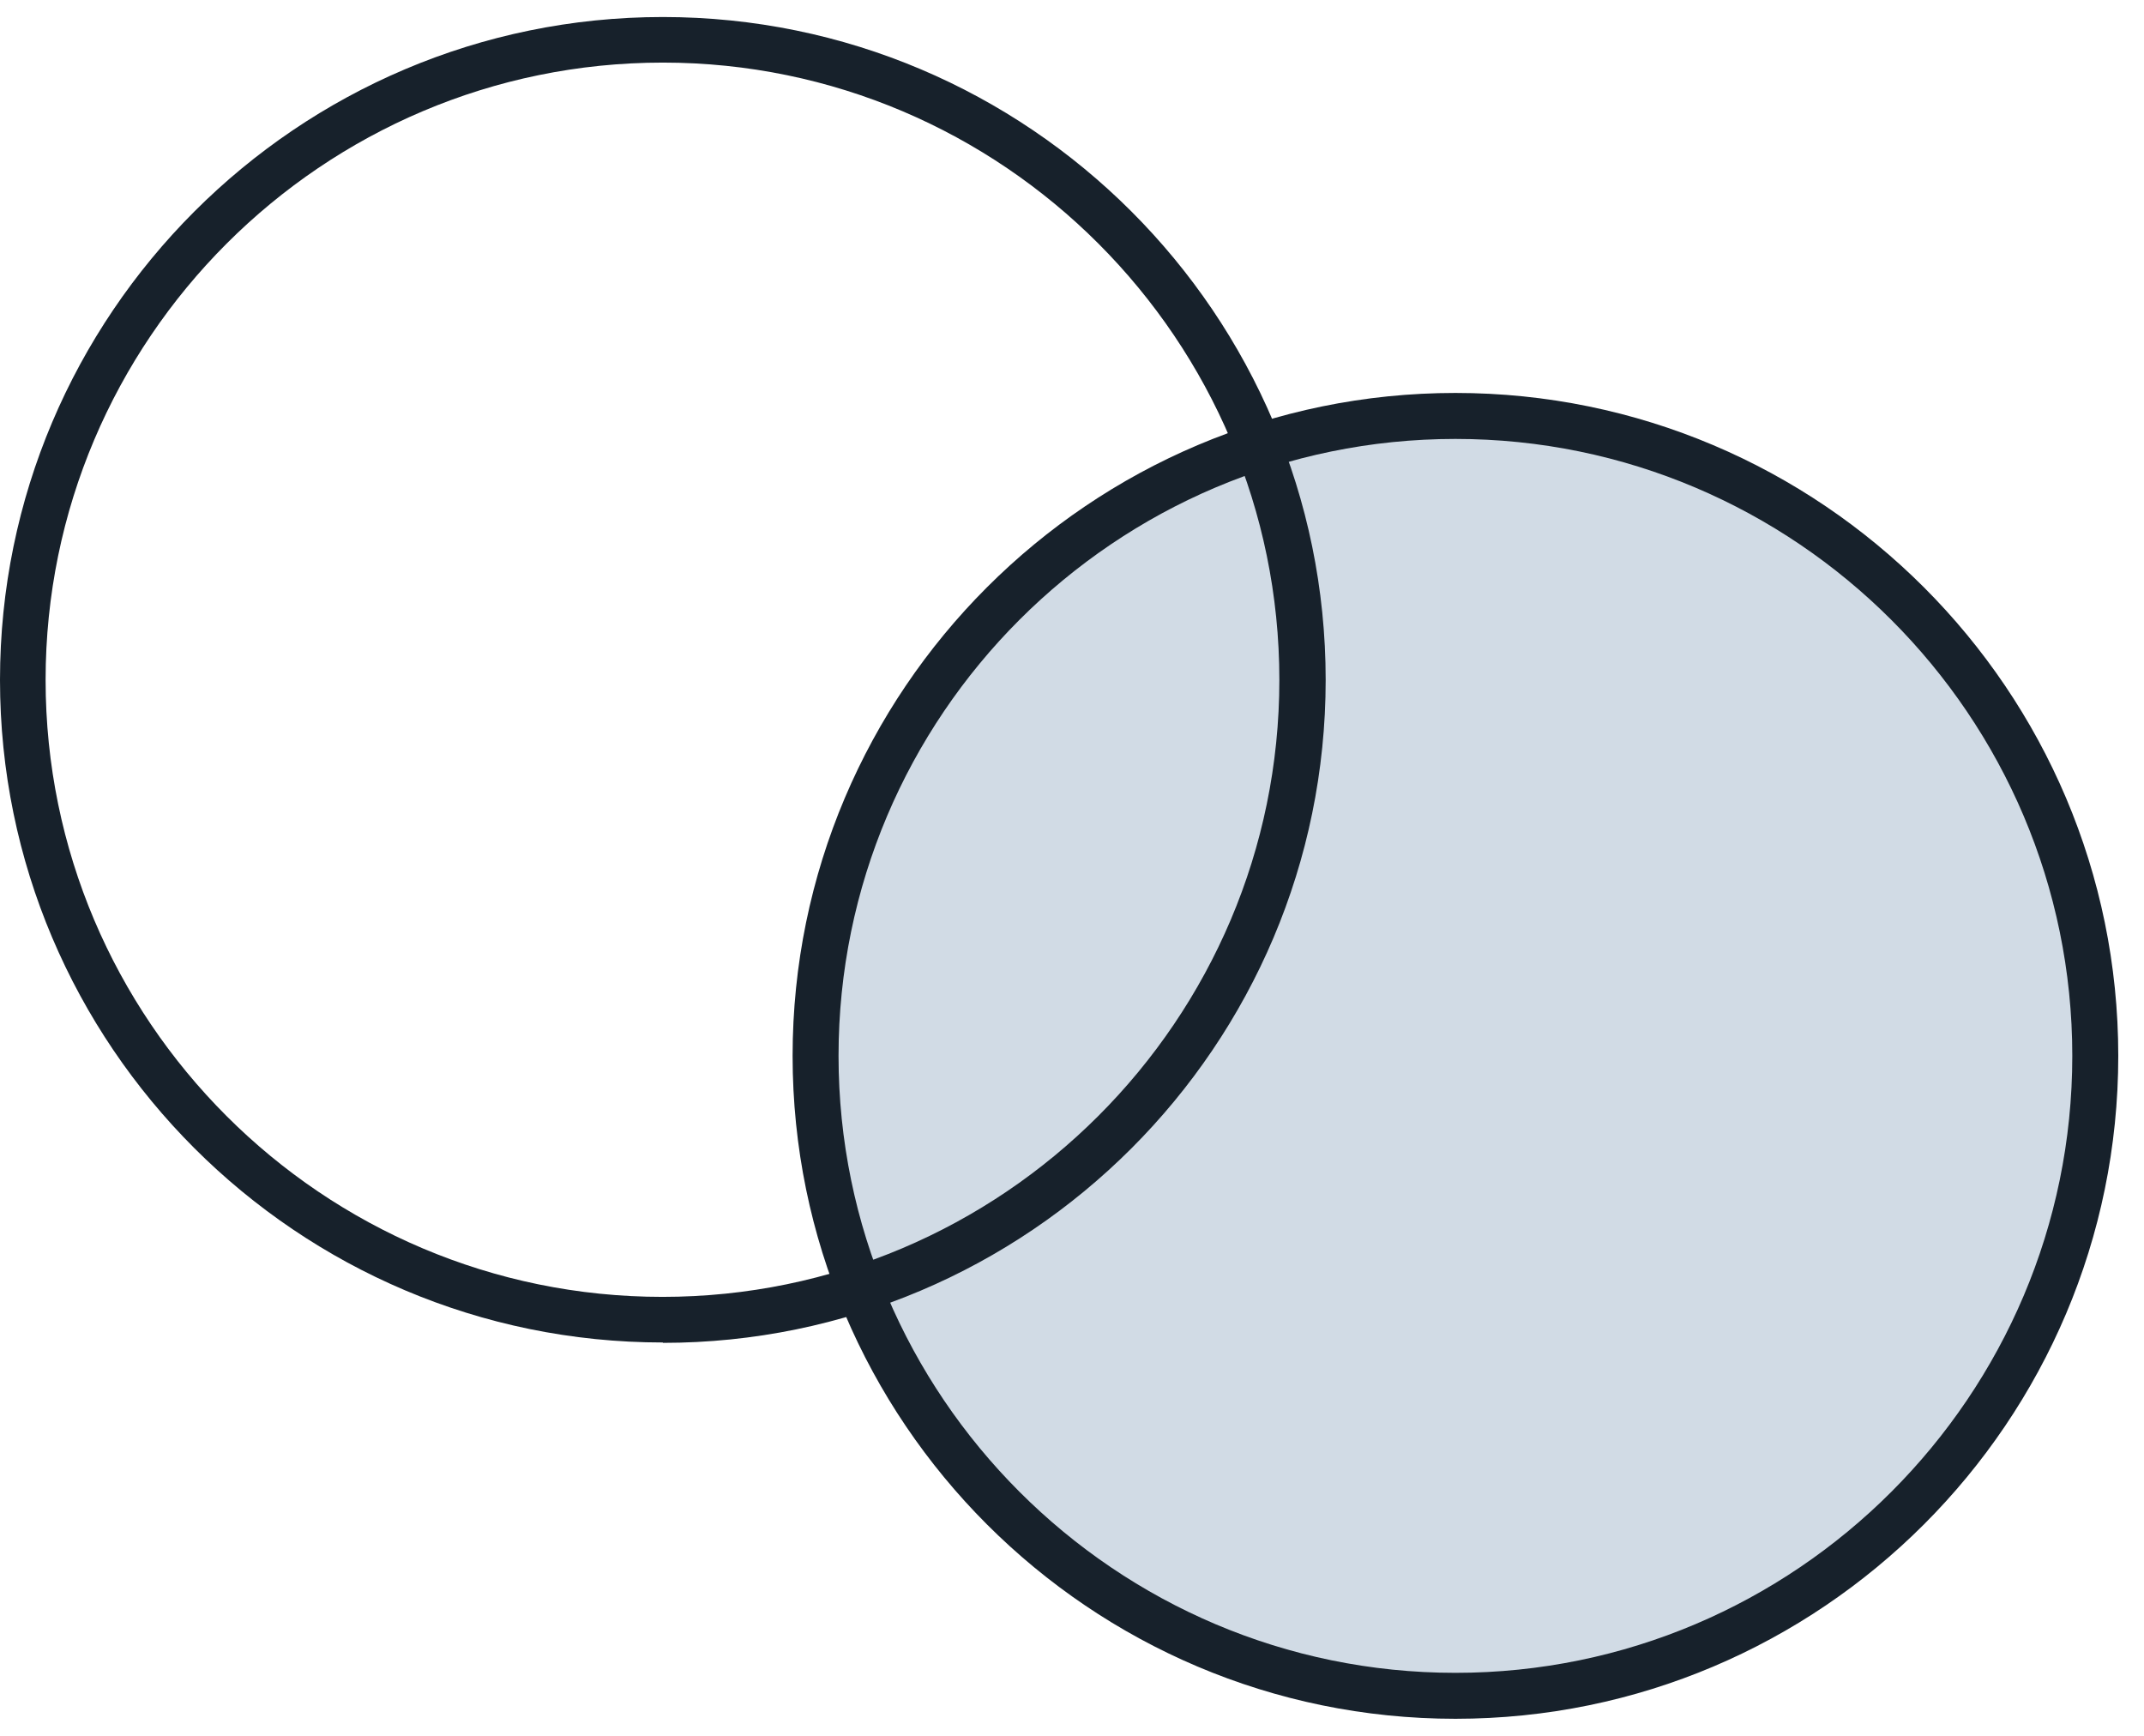 <svg width="63" height="51" viewBox="0 0 63 51" fill="none" xmlns="http://www.w3.org/2000/svg">
<path d="M42.767 49.835C53.151 49.835 61.569 41.417 61.569 31.034C61.569 20.649 53.151 12.232 42.767 12.232C32.383 12.232 23.965 20.649 23.965 31.034C23.965 41.417 32.383 49.835 42.767 49.835Z" fill="#D1DBE5"/>
<path d="M42.767 50.499C32.026 50.499 23.29 41.763 23.29 31.022C23.29 20.282 32.026 11.545 42.767 11.545C53.508 11.545 62.244 20.282 62.244 31.022C62.244 41.763 53.508 50.499 42.767 50.499ZM42.767 12.896C32.767 12.896 24.64 21.033 24.64 31.022C24.64 41.011 32.778 49.149 42.767 49.149C52.756 49.149 60.893 41.011 60.893 31.022C60.893 21.033 52.756 12.896 42.767 12.896Z" fill="#17212B"/>
<path d="M19.477 39.443C8.736 39.443 0 30.707 0 19.977C0 9.247 8.736 0.5 19.477 0.5C30.218 0.5 38.954 9.236 38.954 19.977C38.954 30.717 30.218 39.454 19.477 39.454V39.443ZM19.477 1.839C9.477 1.839 1.34 9.977 1.34 19.977C1.34 29.977 9.477 38.103 19.466 38.103C29.455 38.103 37.593 29.966 37.593 19.977C37.593 9.988 29.466 1.839 19.477 1.839Z" fill="#17212B"/>
</svg>
